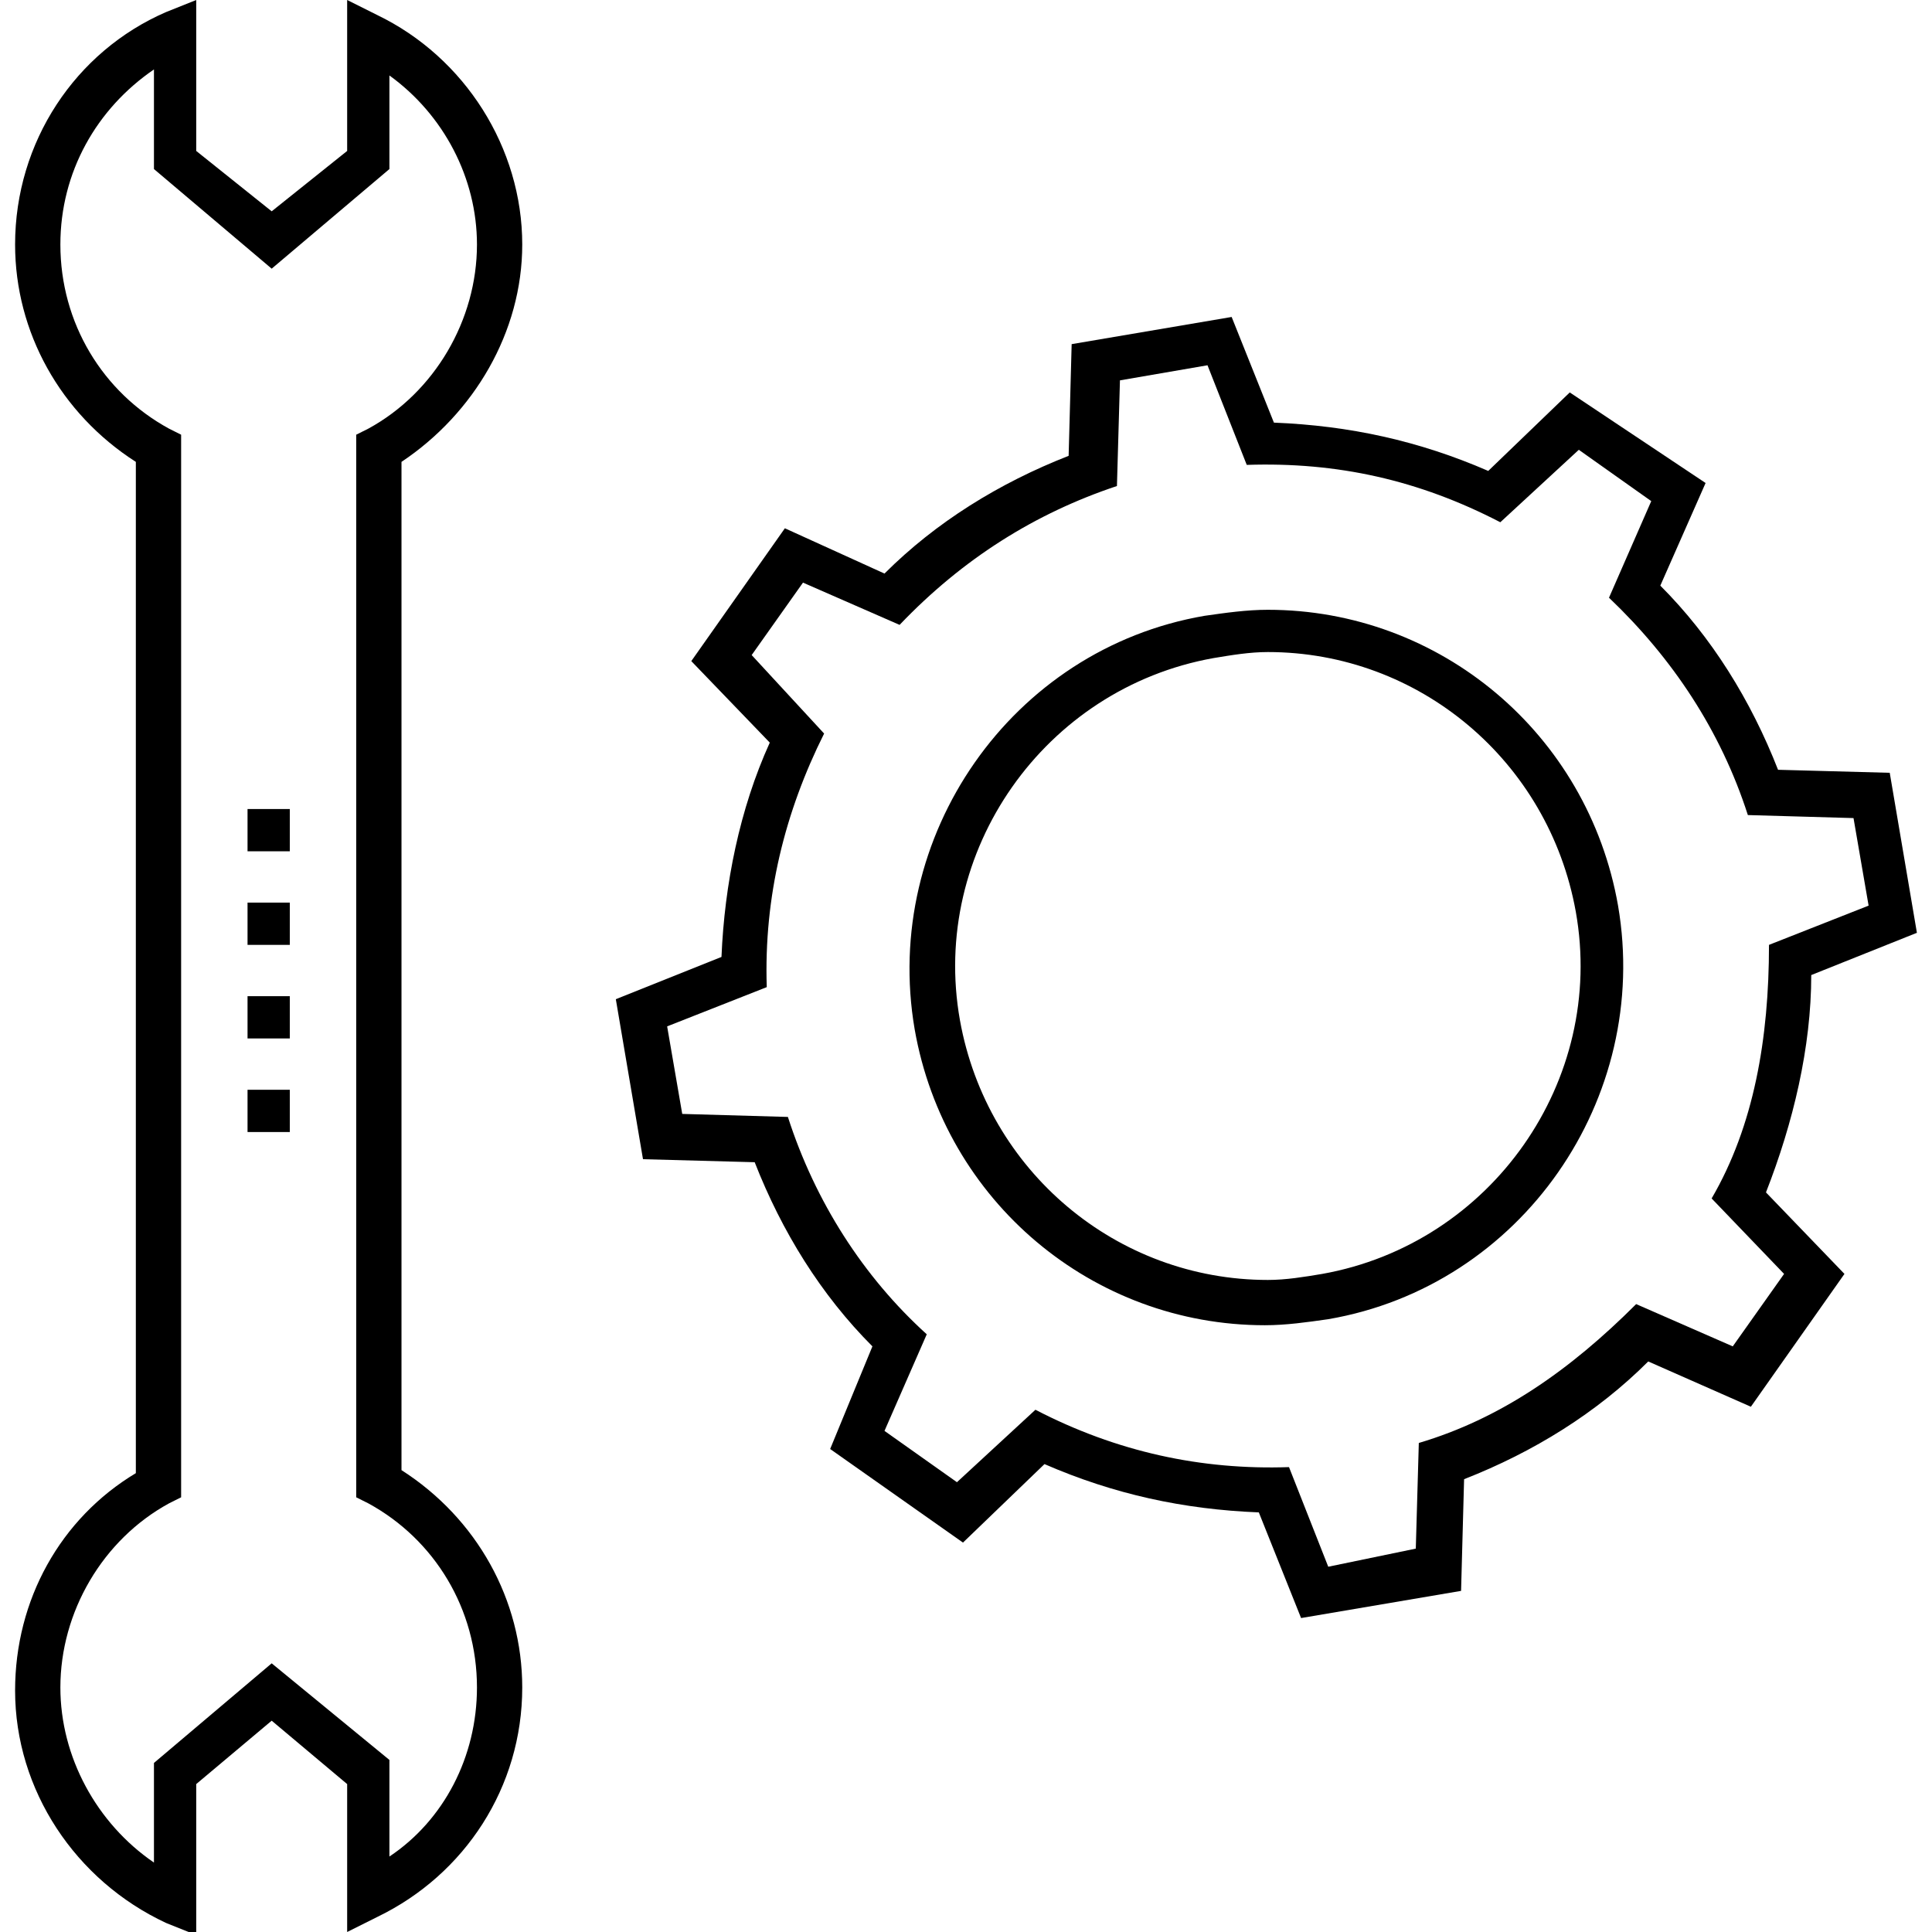 <?xml version="1.0" encoding="utf-8"?>
<!-- Generator: Adobe Illustrator 18.0.0, SVG Export Plug-In . SVG Version: 6.00 Build 0)  -->
<!DOCTYPE svg PUBLIC "-//W3C//DTD SVG 1.1//EN" "http://www.w3.org/Graphics/SVG/1.1/DTD/svg11.dtd">
<svg version="1.1" id="Layer_1" xmlns="http://www.w3.org/2000/svg" xmlns:xlink="http://www.w3.org/1999/xlink" x="0px" y="0px"
	 viewBox="0 0 64 64" enable-background="new 0 0 64 64" xml:space="preserve">
<g>
	<path d="M60,32.3l3.5-1.4l-0.9-5.3l-3.7-0.1c-0.9-2.3-2.2-4.4-3.9-6.1l1.5-3.4L52,13l-2.7,2.6c-2.3-1-4.6-1.5-7.1-1.6l-1.4-3.5
		l-5.3,0.9l-0.1,3.7c-2.3,0.9-4.4,2.2-6.1,3.9L26,17.5l-3.1,4.4l2.6,2.7c-1,2.2-1.5,4.7-1.6,7.1l-3.5,1.4l0.9,5.3l3.7,0.1
		c0.9,2.3,2.2,4.4,3.9,6.1L27.5,48l4.4,3.1l2.7-2.6c2.3,1,4.6,1.5,7.1,1.6l1.4,3.5l5.3-0.9l0.1-3.7c2.3-0.9,4.4-2.2,6.1-3.9l3.4,1.5
		l3.1-4.4l-2.6-2.7C59.4,37.2,60,34.7,60,32.3z M59.1,42.2l-1.7,2.4l-3.2-1.4C52,45.4,49.7,47,47,47.8l-0.1,3.5L44,51.9l-1.3-3.3
		c-2.9,0.1-5.7-0.5-8.4-1.9l-2.6,2.4l-2.4-1.7l1.4-3.2c-2.1-1.9-3.7-4.4-4.6-7.2l-3.5-0.1L22.1,34l3.3-1.3c-0.1-3,0.6-5.8,1.9-8.4
		l-2.4-2.6l1.7-2.4l3.2,1.4c2.1-2.2,4.5-3.7,7.2-4.6l0.1-3.5l2.9-0.5l1.3,3.3c3-0.1,5.7,0.5,8.4,1.9l2.6-2.4l2.4,1.7l-1.4,3.2
		c2.1,2,3.7,4.4,4.6,7.2l3.5,0.1l0.5,2.9l-3.3,1.3c0,3.1-0.5,6-1.9,8.4L59.1,42.2z"/>
	<path d="M42,20.2c-0.7,0-1.4,0.1-2.1,0.2c-6.4,1.1-10.7,7.3-9.6,13.7c1,5.7,5.9,9.8,11.6,9.8c0.7,0,1.4-0.1,2.1-0.2
		c6.4-1.1,10.7-7.3,9.6-13.7C52.6,24.3,47.7,20.2,42,20.2z M43.8,42.2c-0.6,0.1-1.2,0.2-1.8,0.2c-5,0-9.3-3.6-10.2-8.6
		c-1-5.6,2.8-11,8.4-12c0.6-0.1,1.2-0.2,1.8-0.2c5,0,9.3,3.6,10.2,8.6C53.2,35.8,49.4,41.2,43.8,42.2z"/>
	<rect x="8.2" y="36.1" width="1.4" height="1.4"/>
	<rect x="8.2" y="33" width="1.4" height="1.4"/>
	<rect x="8.2" y="29.9" width="1.4" height="1.4"/>
	<rect x="8.2" y="26.8" width="1.4" height="1.4"/>
	<path d="M17.3,8.1c0-3.2-1.9-6.2-4.8-7.6l-1-0.5V5L9,7L6.5,5V0l-1,0.4c-3,1.3-5,4.3-5,7.7c0,2.9,1.5,5.6,4,7.2v33.5
		c-2.5,1.5-4,4.2-4,7.2c0,3.3,2,6.3,5,7.7l1,0.4v-5L9,57l2.5,2.1v4.9l1-0.5c2.9-1.4,4.8-4.3,4.8-7.6c0-2.9-1.5-5.6-4-7.2V15.3
		C15.7,13.7,17.3,11,17.3,8.1z M12.2,49.8c2.2,1.2,3.6,3.5,3.6,6.1c0,2.3-1.1,4.4-2.9,5.6v-3.2L9,55.1l-3.9,3.3v3.3
		C3.2,60.4,2,58.2,2,55.9c0-2.5,1.4-4.9,3.6-6.1L6,49.6V14.4l-0.4-0.2C3.4,13,2,10.7,2,8.1c0-2.4,1.2-4.5,3.1-5.8v3.3L9,8.9l3.9-3.3
		V2.5c1.8,1.3,2.9,3.4,2.9,5.6c0,2.5-1.4,4.9-3.6,6.1l-0.4,0.2v35.2L12.2,49.8z"/>
</g>
</svg>
